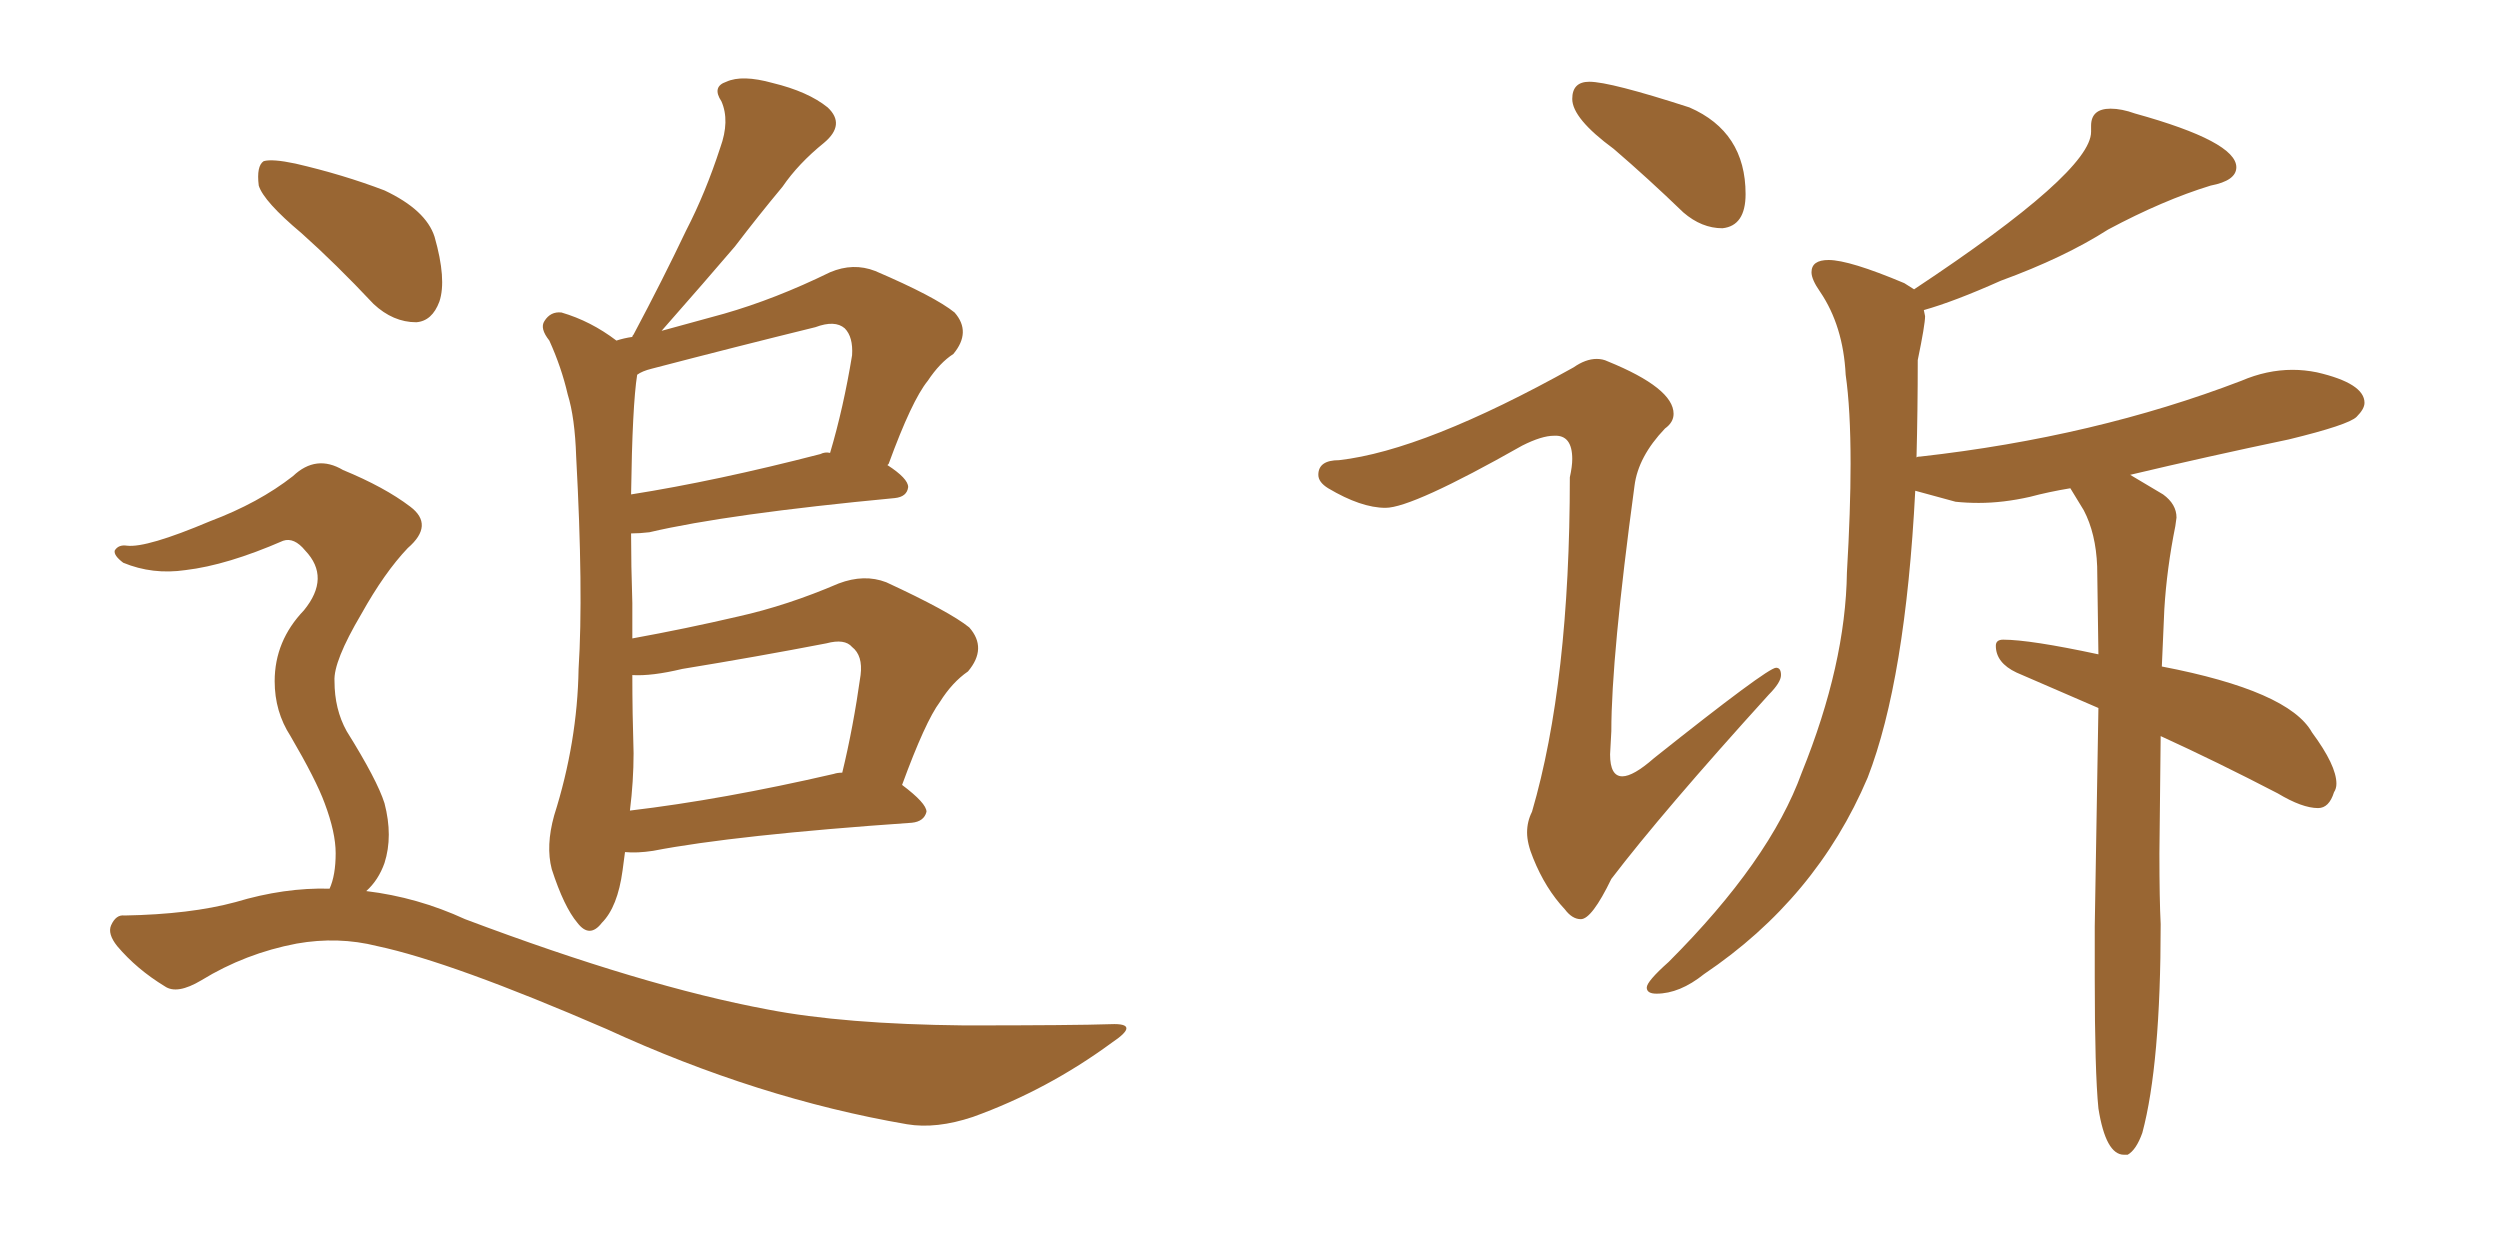 <svg xmlns="http://www.w3.org/2000/svg" xmlns:xlink="http://www.w3.org/1999/xlink" width="300" height="150"><path fill="#996633" padding="10" d="M36.18 27.98L36.18 27.98Q31.64 24.17 31.05 22.27L31.05 22.27Q30.76 19.92 31.64 19.34L31.64 19.34Q32.67 19.04 35.45 19.63L35.45 19.63Q41.16 20.95 46.14 22.85L46.14 22.85Q51.12 25.20 52.15 28.42L52.15 28.42Q53.61 33.54 52.73 36.18L52.73 36.18Q51.86 38.53 49.95 38.67L49.95 38.67Q47.17 38.67 44.82 36.47L44.82 36.47Q40.28 31.64 36.18 27.98ZM75 102.25L75 102.25Q74.85 103.42 74.71 104.44L74.71 104.44Q74.12 108.84 72.22 110.74L72.22 110.74Q70.75 112.65 69.29 110.74L69.29 110.74Q67.68 108.84 66.21 104.30L66.21 104.30Q65.48 101.51 66.50 97.85L66.50 97.85Q69.29 89.06 69.43 80.27L69.43 80.27Q70.02 71.04 69.14 54.79L69.14 54.79Q68.99 50.10 68.12 47.31L68.12 47.31Q67.38 44.09 65.92 40.87L65.92 40.87Q64.75 39.40 65.33 38.53L65.33 38.53Q66.06 37.35 67.38 37.50L67.38 37.50Q70.90 38.53 73.97 40.87L73.97 40.87Q74.85 40.58 75.88 40.43L75.88 40.43Q75.88 40.28 76.03 40.14L76.03 40.14Q79.54 33.54 82.32 27.69L82.32 27.69Q84.67 23.14 86.43 17.72L86.43 17.72Q87.60 14.50 86.57 12.16L86.57 12.16Q85.40 10.40 87.16 9.81L87.16 9.81Q89.06 8.94 92.72 9.96L92.72 9.96Q96.97 10.99 99.32 12.89L99.32 12.89Q101.51 14.94 98.88 17.14L98.88 17.14Q95.80 19.63 93.90 22.41L93.90 22.41Q90.97 25.93 88.18 29.59L88.18 29.59Q84.81 33.54 79.39 39.70L79.39 39.70Q83.20 38.67 86.87 37.65L86.87 37.65Q93.02 35.89 99.61 32.67L99.61 32.67Q102.39 31.49 105.03 32.52L105.03 32.52Q112.21 35.60 114.55 37.50L114.55 37.50Q116.60 39.84 114.40 42.48L114.40 42.48Q112.79 43.51 111.33 45.70L111.33 45.70Q109.42 48.05 106.64 55.66L106.64 55.66L106.49 55.81Q108.98 57.42 108.98 58.45L108.98 58.45Q108.84 59.62 107.37 59.77L107.37 59.77Q87.30 61.67 77.93 63.87L77.93 63.87Q76.76 64.01 75.73 64.01L75.73 64.01Q75.73 67.82 75.88 72.36L75.88 72.36Q75.88 74.41 75.88 76.61L75.88 76.61Q82.32 75.44 88.62 73.97L88.62 73.97Q94.48 72.66 100.63 70.02L100.63 70.02Q103.71 68.85 106.35 69.87L106.35 69.87Q113.96 73.39 116.31 75.29L116.31 75.29Q118.51 77.78 116.16 80.57L116.16 80.57Q114.26 81.88 112.79 84.23L112.79 84.23Q111.04 86.57 108.25 94.19L108.25 94.19Q111.18 96.39 111.18 97.41L111.18 97.41Q110.89 98.58 109.42 98.73L109.42 98.73Q88.18 100.20 78.37 102.10L78.37 102.10Q76.46 102.39 75 102.25ZM100.05 92.87L100.05 92.87Q100.49 92.72 101.07 92.72L101.07 92.72Q102.39 87.30 103.27 81.01L103.27 81.01Q103.56 78.66 102.25 77.64L102.25 77.64Q101.37 76.61 99.17 77.20L99.17 77.20Q90.82 78.81 81.88 80.27L81.88 80.27Q78.22 81.15 75.88 81.01L75.88 81.01Q75.88 85.55 76.03 90.38L76.03 90.38Q76.03 93.75 75.59 97.27L75.59 97.27Q86.72 95.95 100.05 92.87ZM98.44 54.49L98.44 54.49Q99.02 54.20 99.61 54.35L99.61 54.35Q101.22 48.93 102.25 42.63L102.25 42.63Q102.39 40.43 101.37 39.40L101.37 39.40Q100.20 38.38 97.85 39.26L97.85 39.26Q88.33 41.60 78.22 44.24L78.22 44.24Q77.05 44.53 76.46 44.97L76.46 44.97Q75.88 48.63 75.73 59.33L75.73 59.33Q85.99 57.71 98.44 54.49ZM39.55 106.64L39.55 106.64L39.55 106.64Q40.28 105.03 40.28 102.39L40.28 102.39Q40.28 99.90 38.96 96.39L38.96 96.39Q37.94 93.60 34.86 88.33L34.86 88.33Q32.96 85.40 32.96 81.74L32.96 81.74Q32.96 76.90 36.47 73.24L36.47 73.24Q39.70 69.29 36.62 66.06L36.62 66.06Q35.30 64.45 33.98 64.89L33.98 64.89Q27.25 67.82 22.27 68.41L22.27 68.41Q18.31 68.99 14.79 67.53L14.79 67.53Q13.62 66.65 13.77 66.06L13.77 66.06Q14.21 65.33 15.23 65.48L15.23 65.48Q17.58 65.77 25.20 62.55L25.20 62.55Q31.05 60.35 35.16 57.13L35.16 57.13Q37.94 54.49 41.16 56.40L41.16 56.40Q46.14 58.45 49.22 60.79L49.22 60.79Q52.15 62.99 48.93 65.77L48.93 65.77Q46.14 68.70 43.36 73.68L43.36 73.68Q39.99 79.39 40.14 81.74L40.14 81.74Q40.14 85.11 41.60 87.74L41.60 87.74Q45.26 93.60 46.14 96.39L46.14 96.39Q47.17 100.34 46.14 103.56L46.14 103.56Q45.41 105.62 43.95 106.93L43.95 106.93Q50.10 107.67 55.81 110.30L55.81 110.30Q77.20 118.36 92.14 121.14L92.14 121.14Q101.22 122.90 115.72 123.05L115.72 123.05Q128.91 123.05 133.30 122.90L133.30 122.90Q136.96 122.75 133.45 125.10L133.45 125.10Q125.68 130.81 116.75 134.03L116.75 134.03Q112.35 135.50 108.84 134.91L108.84 134.91Q90.97 131.84 72.80 123.49L72.80 123.49Q54.20 115.43 45.26 113.53L45.26 113.53Q40.58 112.35 35.60 113.23L35.60 113.23Q29.44 114.40 24.17 117.63L24.17 117.63Q21.24 119.38 19.78 118.36L19.78 118.36Q16.41 116.31 14.06 113.53L14.06 113.53Q12.89 112.06 13.33 111.04L13.33 111.04Q13.92 109.72 14.94 109.86L14.94 109.86Q22.85 109.72 28.27 108.25L28.27 108.25Q34.13 106.49 39.55 106.64ZM206.69 27.39L206.69 27.39Q209.47 27.10 209.47 23.29L209.47 23.29Q209.47 15.82 202.73 12.89L202.73 12.89Q193.21 9.81 190.72 9.81L190.72 9.81Q188.67 9.81 188.67 11.87L188.67 11.87Q188.67 14.21 193.65 17.87L193.65 17.87Q197.75 21.39 202.00 25.49L202.00 25.49Q204.20 27.39 206.69 27.39ZM189.70 110.30L189.70 110.30Q191.02 110.30 193.36 105.47L193.36 105.47Q199.51 97.41 212.26 83.35L212.26 83.35Q213.72 81.88 213.72 81.01L213.72 81.01Q213.72 80.13 213.13 80.13L213.13 80.13Q212.11 80.13 198.49 90.97L198.49 90.97Q196.00 93.16 194.68 93.16L194.68 93.16Q193.21 93.16 193.21 90.53L193.21 90.53L193.36 87.74Q193.36 78.81 196.14 58.30L196.14 58.30Q196.58 54.79 199.80 51.42L199.80 51.42Q200.83 50.68 200.83 49.66L200.83 49.66Q200.83 46.58 192.92 43.36L192.92 43.36Q192.33 43.07 191.60 43.07L191.60 43.07Q190.28 43.07 188.82 44.09L188.82 44.09Q170.95 54.05 160.69 55.22L160.69 55.22Q158.20 55.22 158.20 56.98L158.20 56.98Q158.20 57.86 159.38 58.59L159.38 58.59Q163.33 60.94 166.26 60.94L166.26 60.94Q169.48 60.94 182.67 53.47L182.67 53.47Q185.01 52.29 186.47 52.29L186.47 52.29Q188.67 52.15 188.67 55.08L188.67 55.08Q188.67 55.96 188.38 57.28L188.38 57.28Q188.38 81.88 183.84 97.41L183.84 97.41Q183.25 98.58 183.25 99.90L183.25 99.90Q183.25 101.22 183.98 102.98L183.98 102.98Q185.45 106.64 187.79 109.13L187.79 109.13Q188.67 110.30 189.70 110.30ZM254.88 138.57L255.32 138.57Q256.35 137.99 257.08 135.94L257.08 135.94Q259.28 127.73 259.28 110.89L259.28 110.89Q259.13 107.96 259.13 102.39L259.13 102.39L259.28 88.33Q266.02 91.41 273.34 95.21L273.34 95.21Q276.27 96.97 278.17 96.97L278.17 96.97Q279.49 96.97 280.08 95.07L280.08 95.07Q280.37 94.63 280.37 94.04L280.37 94.04Q280.37 91.85 277.44 87.89L277.44 87.89Q274.66 82.91 259.42 79.98L259.42 79.98L259.72 73.10Q260.01 68.26 261.04 63.13L261.04 63.13L261.18 62.11Q261.18 60.50 259.57 59.33L259.57 59.33L255.62 56.98Q264.84 54.79 274.66 52.73L274.66 52.73Q281.84 50.98 282.79 50.02Q283.74 49.07 283.74 48.34L283.74 48.34Q283.74 46.00 278.03 44.68L278.03 44.68Q276.56 44.38 275.10 44.38L275.10 44.38Q272.02 44.38 268.95 45.70L268.95 45.70Q251.37 52.44 230.42 54.79L230.42 54.79Q229.98 54.79 229.98 54.93L229.98 54.93Q230.13 49.22 230.13 43.21L230.13 43.21Q231.01 38.96 231.01 37.94L231.01 37.94L230.86 37.21Q234.52 36.18 240.09 33.69L240.09 33.69Q247.71 30.91 252.98 27.54L252.98 27.54Q259.57 24.02 265.28 22.27L265.28 22.27Q268.36 21.68 268.36 20.07L268.36 20.07Q268.36 16.99 256.20 13.62L256.20 13.62Q254.59 13.04 253.27 13.04L253.27 13.04Q250.93 13.04 250.93 15.09L250.93 15.09L250.93 15.82Q250.93 20.65 229.69 34.72L229.69 34.72L228.52 33.98Q221.92 31.20 219.43 31.20L219.43 31.20Q217.38 31.20 217.38 32.67L217.38 32.67Q217.38 33.54 218.41 35.01L218.41 35.01Q221.19 39.11 221.48 44.97L221.48 44.97Q222.07 49.07 222.07 55.66L222.07 55.66Q222.07 61.23 221.63 68.70L221.63 68.70Q221.48 79.69 216.21 92.72L216.21 92.72Q212.40 103.27 200.24 115.43L200.24 115.43Q197.61 117.77 197.61 118.51L197.61 118.51Q197.61 119.24 198.78 119.24L198.78 119.24Q201.56 119.24 204.49 116.89L204.49 116.89Q217.97 107.81 224.12 93.31L224.12 93.31Q228.66 81.59 229.83 58.89L229.83 58.89L234.67 60.21Q235.99 60.35 237.45 60.35L237.45 60.35Q240.38 60.35 243.60 59.62L243.60 59.62Q245.80 59.03 248.44 58.59L248.44 58.59L250.05 61.23Q251.51 64.01 251.66 67.97L251.66 67.97L251.81 78.52Q243.60 76.76 240.38 76.76L240.38 76.76Q239.50 76.76 239.50 77.49L239.50 77.49Q239.50 79.54 241.99 80.71L241.99 80.71L251.81 84.96L251.37 111.18L251.37 117.33Q251.37 128.61 251.81 133.01L251.81 133.01Q252.69 138.57 254.88 138.57L254.88 138.57Z"/></svg>